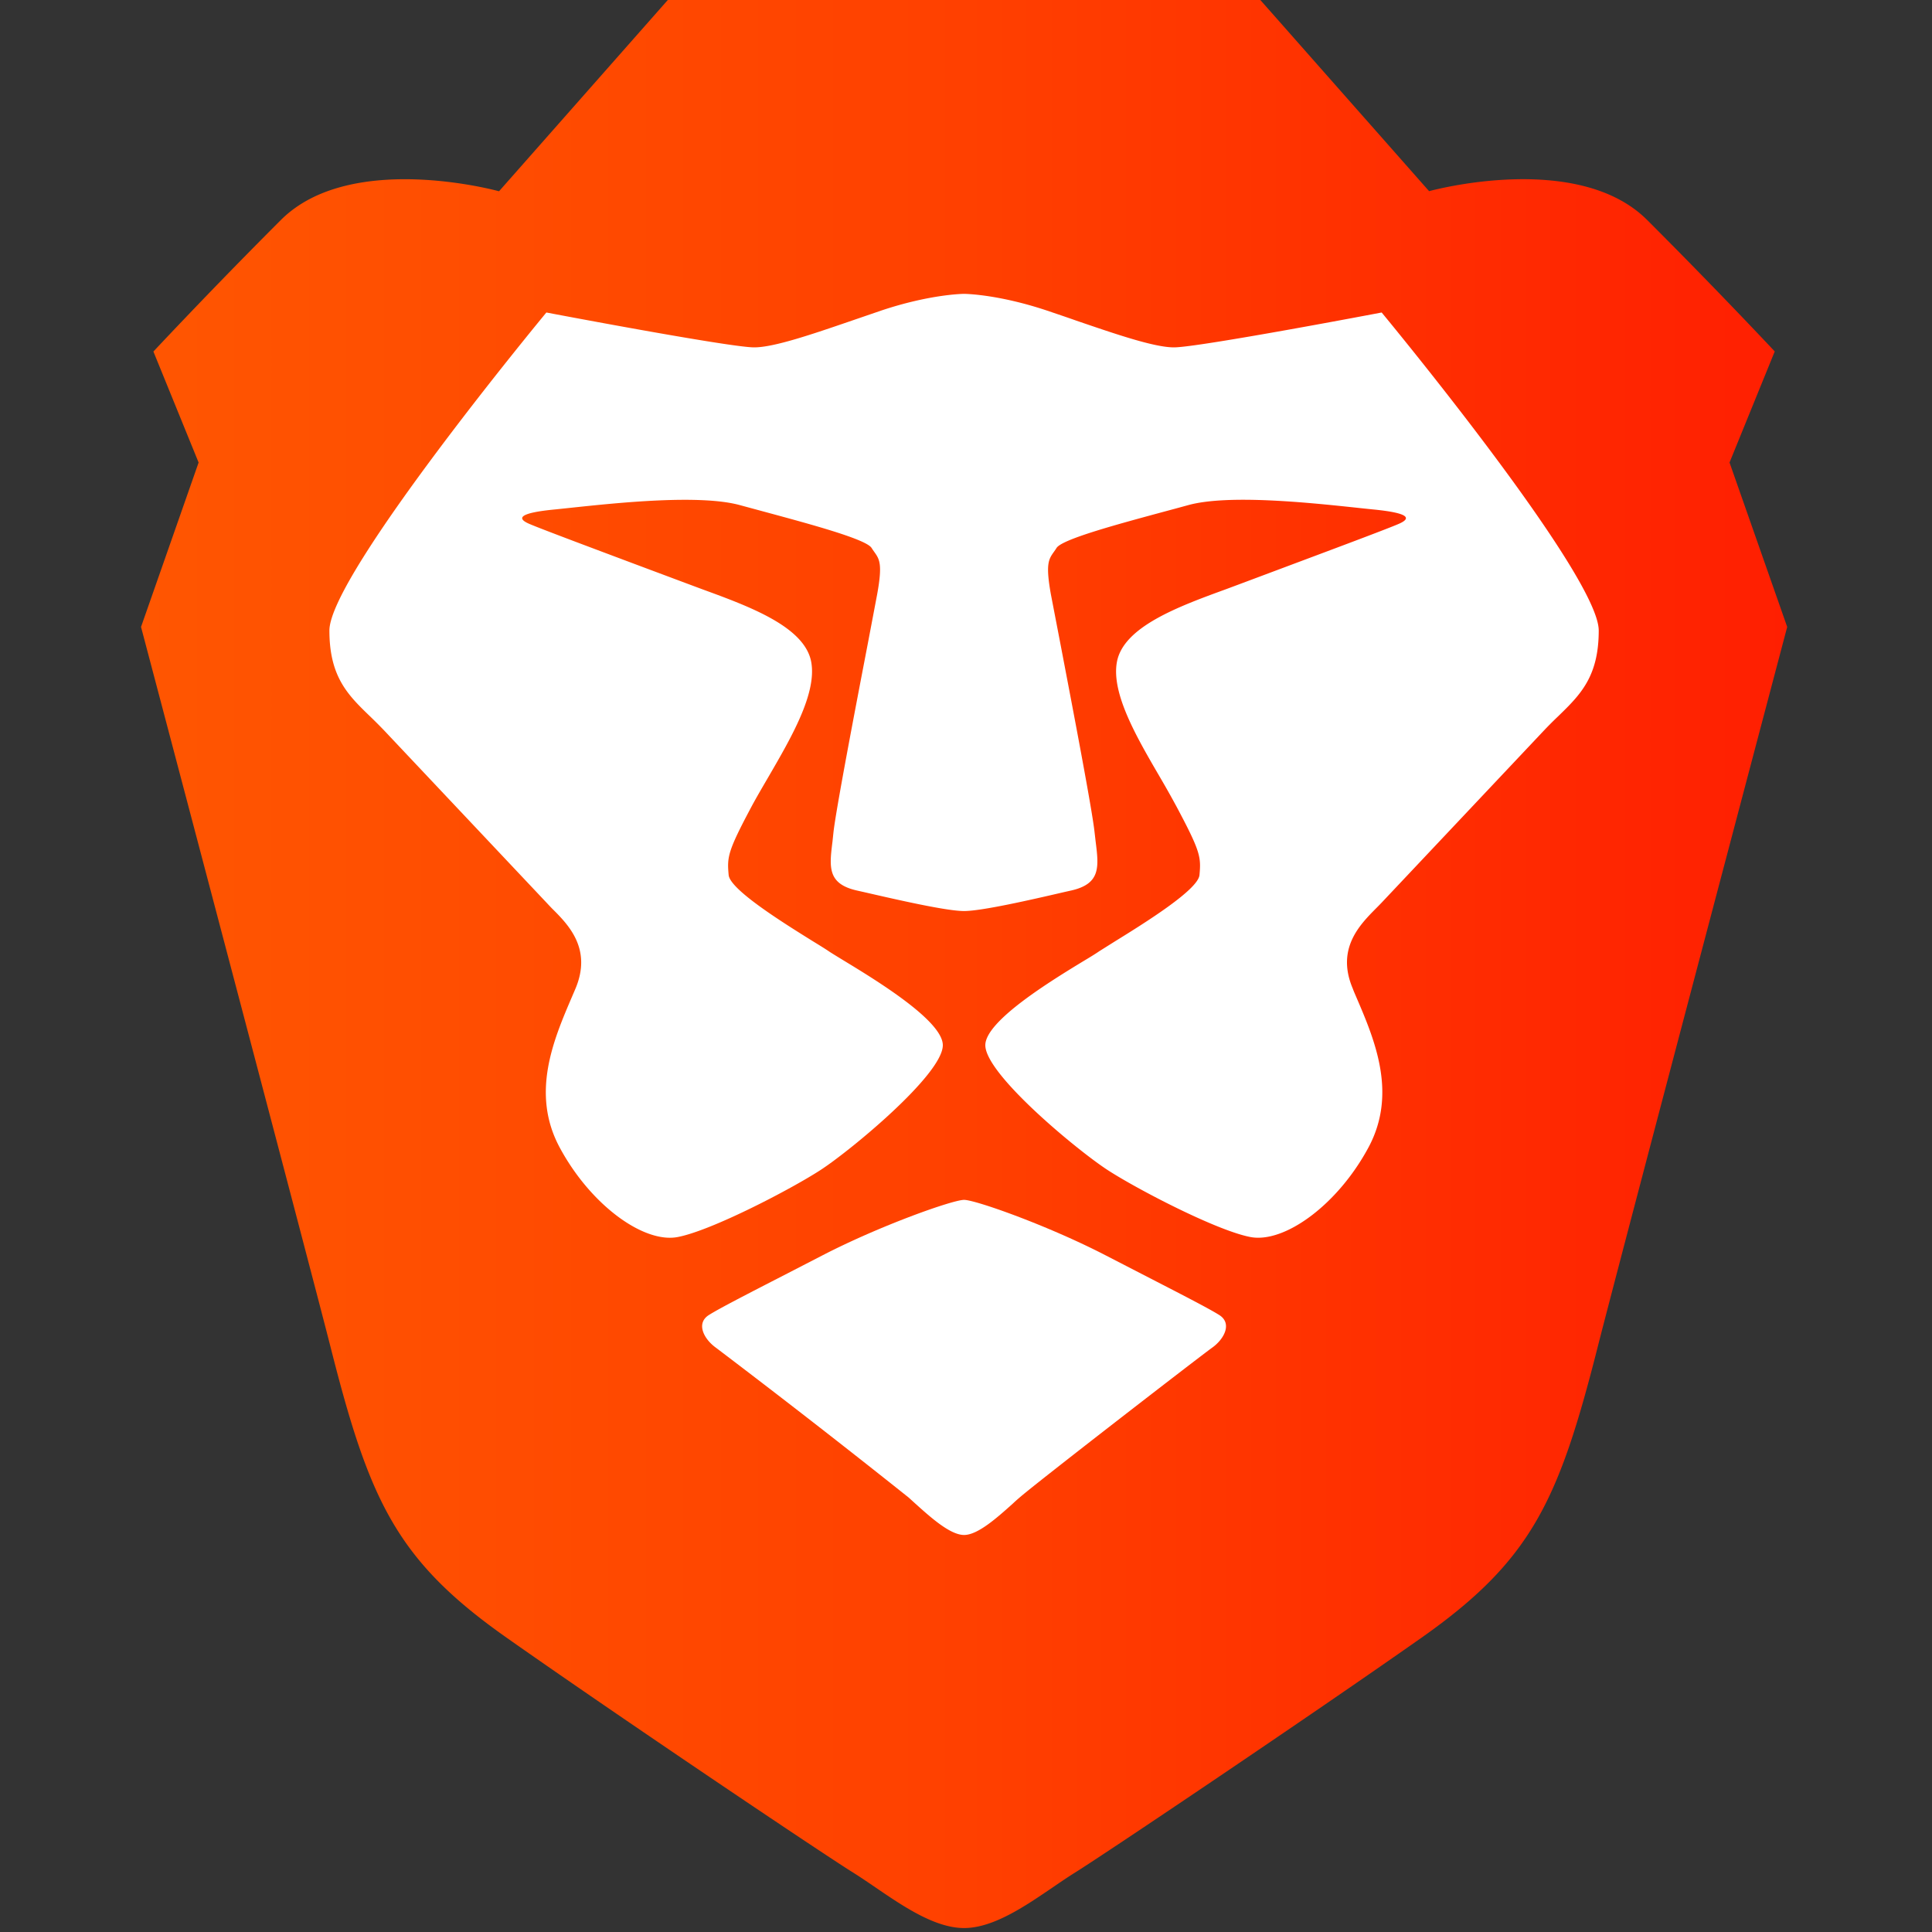 <svg fill="none" viewBox="2 2 20 20" xmlns="http://www.w3.org/2000/svg" xmlns:xlink="http://www.w3.org/1999/xlink"><rect x="2" y="2" width="20" height="20" fill="#333333" stroke="none"/><linearGradient id="a" gradientUnits="userSpaceOnUse" x1="3.46" x2="20.5" y1="22.1" y2="22.1"><stop offset="0" stop-color="#ff5601"/><stop offset=".5" stop-color="#ff4000"/><stop offset="1" stop-color="#ff1f01"/></linearGradient><path clip-rule="evenodd" d="m19.904 6.788.468-1.15s-.596-.637-1.32-1.36c-.724-.724-2.258-.299-2.258-.299l-1.747-1.979h-6.134l-1.747 1.98s-1.534-.426-2.258.297a61.737 61.737 0 0 0 -1.32 1.362l.468 1.149-.596 1.702s1.754 6.636 1.96 7.447c.404 1.596.68 2.213 1.831 3.021 1.15.809 3.238 2.213 3.579 2.426.34.212.767.575 1.15.575s.81-.363 1.15-.575c.34-.213 2.428-1.617 3.579-2.426 1.15-.808 1.427-1.425 1.832-3.021.205-.81 1.96-7.447 1.96-7.447z" fill="url(#a)" fill-rule="evenodd"/><g fill="#fff"><path d="m14.153 5.596c.255 0 2.15-.361 2.15-.361s2.247 2.712 2.247 3.292c0 .48-.193.667-.42.888a4.019 4.019 0 0 0 -.146.146l-1.685 1.787a3.029 3.029 0 0 1 -.055.056c-.168.17-.415.418-.24.83.01.028.023.057.035.085.192.447.428 1 .127 1.56-.32.595-.869.992-1.22.927-.351-.066-1.177-.497-1.48-.694-.304-.197-1.266-.989-1.266-1.292 0-.253.692-.674 1.028-.878.067-.04.12-.073.15-.094l.164-.103c.307-.19.861-.534.875-.687.017-.188.01-.243-.237-.707a9.96 9.96 0 0 0 -.177-.314c-.236-.405-.5-.858-.441-1.183.066-.366.64-.576 1.128-.754l.177-.066.507-.19c.486-.182 1.026-.384 1.115-.425.124-.057.092-.11-.282-.146a17.4 17.4 0 0 1 -.18-.019c-.463-.049-1.316-.14-1.73-.024a38.29 38.29 0 0 1 -.27.073c-.465.126-1.036.28-1.09.37a.795.795 0 0 1 -.028.041c-.053.075-.087.123-.03.44l.098.509c.128.67.329 1.718.354 1.953l.011.095c.033.263.054.437-.251.507a46.17 46.17 0 0 0 -.08.018c-.344.08-.849.195-1.031.195-.183 0-.688-.116-1.032-.195a81.197 81.197 0 0 1 -.08-.018c-.304-.07-.283-.244-.25-.507l.01-.095c.026-.235.227-1.285.356-1.956l.096-.506c.058-.317.024-.365-.029-.44a.796.796 0 0 1 -.028-.041c-.054-.09-.625-.244-1.09-.37l-.27-.073c-.414-.115-1.267-.025-1.73.024l-.18.019c-.374.035-.406.09-.283.146.09.041.63.243 1.115.425l.508.19.177.066c.487.178 1.062.388 1.128.754.058.325-.205.778-.44 1.183-.064.11-.126.215-.179.314-.247.464-.253.52-.236.707.014.152.567.496.874.687.072.044.13.08.165.104.03.02.083.052.15.093.336.204 1.028.625 1.028.878 0 .303-.962 1.095-1.266 1.292-.303.197-1.129.628-1.48.694-.352.066-.9-.332-1.22-.927-.301-.56-.065-1.112.127-1.56l.036-.084c.174-.413-.073-.662-.242-.83a2.838 2.838 0 0 1 -.054-.057l-1.685-1.787c-.05-.052-.098-.1-.146-.146-.228-.22-.42-.408-.42-.888 0-.58 2.246-3.292 2.246-3.292s1.896.361 2.151.361c.204 0 .598-.135 1.009-.276l.312-.107c.511-.17.852-.171.852-.171s.34.001.852.171c.103.035.208.07.312.107.41.14.805.276 1.009.276z"/><path d="m13.827 15.192c.4.206.685.352.793.42.139.086.054.25-.073.34-.126.09-1.829 1.406-1.994 1.552a1.637 1.637 0 0 0 -.067.06c-.16.143-.362.326-.506.326s-.347-.183-.507-.327l-.066-.06a103.434 103.434 0 0 0 -1.995-1.551c-.126-.09-.211-.254-.072-.34.108-.068.392-.214.793-.42l.382-.197c.6-.31 1.348-.574 1.465-.574s.865.264 1.465.574z"/></g></svg>